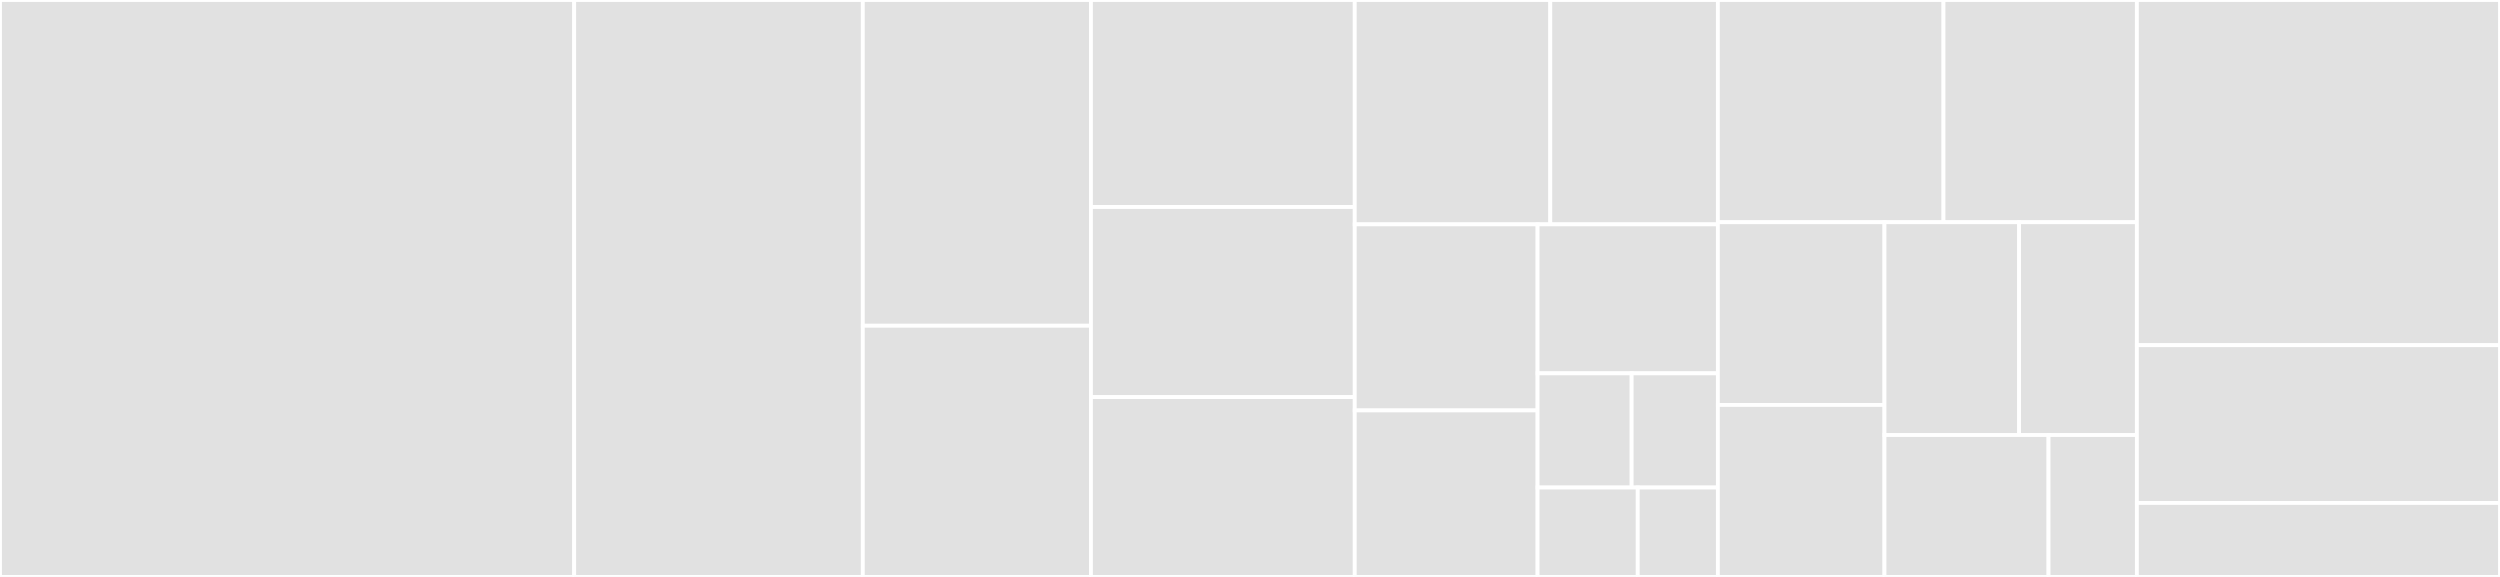 <svg baseProfile="full" width="650" height="150" viewBox="0 0 650 150" version="1.1"
xmlns="http://www.w3.org/2000/svg" xmlns:ev="http://www.w3.org/2001/xml-events"
xmlns:xlink="http://www.w3.org/1999/xlink">

<rect x="0" y="0" width="650" height="150" fill="#333333" stroke="none"/>

<style>rect.s{mask:url(#mask);}</style>
<defs>
  <pattern id="white" width="4" height="4" patternUnits="userSpaceOnUse" patternTransform="rotate(45)">
    <rect width="2" height="2" transform="translate(0,0)" fill="white"></rect>
  </pattern>
  <mask id="mask">
    <rect x="0" y="0" width="100%" height="100%" fill="url(#white)"></rect>
  </mask>
</defs>

<rect x="0" y="0" width="149.286" height="150.0" fill="#e1e1e1" stroke="white" stroke-width="1" class=" tooltipped" data-content="handler/crud.go"><title>handler/crud.go</title></rect>
<rect x="149.286" y="0" width="75.047" height="150.0" fill="#e1e1e1" stroke="white" stroke-width="1" class=" tooltipped" data-content="handler/eval.go"><title>handler/eval.go</title></rect>
<rect x="224.333" y="0" width="59.311" height="84.694" fill="#e1e1e1" stroke="white" stroke-width="1" class=" tooltipped" data-content="handler/data_recorder_kafka.go"><title>handler/data_recorder_kafka.go</title></rect>
<rect x="224.333" y="84.694" width="59.311" height="65.306" fill="#e1e1e1" stroke="white" stroke-width="1" class=" tooltipped" data-content="handler/eval_cache_fetcher.go"><title>handler/eval_cache_fetcher.go</title></rect>
<rect x="283.644" y="0" width="68.591" height="53.824" fill="#e1e1e1" stroke="white" stroke-width="1" class=" tooltipped" data-content="handler/eval_cache.go"><title>handler/eval_cache.go</title></rect>
<rect x="283.644" y="53.824" width="68.591" height="49.412" fill="#e1e1e1" stroke="white" stroke-width="1" class=" tooltipped" data-content="handler/crud_flag_creation.go"><title>handler/crud_flag_creation.go</title></rect>
<rect x="283.644" y="103.235" width="68.591" height="46.765" fill="#e1e1e1" stroke="white" stroke-width="1" class=" tooltipped" data-content="handler/export.go"><title>handler/export.go</title></rect>
<rect x="352.235" y="0" width="50.838" height="58.333" fill="#e1e1e1" stroke="white" stroke-width="1" class=" tooltipped" data-content="handler/handler.go"><title>handler/handler.go</title></rect>
<rect x="403.073" y="0" width="43.575" height="58.333" fill="#e1e1e1" stroke="white" stroke-width="1" class=" tooltipped" data-content="handler/validate.go"><title>handler/validate.go</title></rect>
<rect x="352.235" y="58.333" width="47.537" height="48.38" fill="#e1e1e1" stroke="white" stroke-width="1" class=" tooltipped" data-content="handler/data_recorder_kinesis.go"><title>handler/data_recorder_kinesis.go</title></rect>
<rect x="352.235" y="106.713" width="47.537" height="43.287" fill="#e1e1e1" stroke="white" stroke-width="1" class=" tooltipped" data-content="handler/data_recorder_pubsub.go"><title>handler/data_recorder_pubsub.go</title></rect>
<rect x="399.771" y="58.333" width="46.877" height="38.732" fill="#e1e1e1" stroke="white" stroke-width="1" class=" tooltipped" data-content="handler/data_record_frame.go"><title>handler/data_record_frame.go</title></rect>
<rect x="399.771" y="97.066" width="24.457" height="29.695" fill="#e1e1e1" stroke="white" stroke-width="1" class=" tooltipped" data-content="handler/data_recorder.go"><title>handler/data_recorder.go</title></rect>
<rect x="424.229" y="97.066" width="22.419" height="29.695" fill="#e1e1e1" stroke="white" stroke-width="1" class=" tooltipped" data-content="handler/subject.go"><title>handler/subject.go</title></rect>
<rect x="399.771" y="126.761" width="26.043" height="23.239" fill="#e1e1e1" stroke="white" stroke-width="1" class=" tooltipped" data-content="handler/fixture.go"><title>handler/fixture.go</title></rect>
<rect x="425.814" y="126.761" width="20.834" height="23.239" fill="#e1e1e1" stroke="white" stroke-width="1" class=" tooltipped" data-content="handler/error.go"><title>handler/error.go</title></rect>
<rect x="446.648" y="0" width="58.659" height="57.778" fill="#e1e1e1" stroke="white" stroke-width="1" class=" tooltipped" data-content="entity/fixture.go"><title>entity/fixture.go</title></rect>
<rect x="505.307" y="0" width="50.279" height="57.778" fill="#e1e1e1" stroke="white" stroke-width="1" class=" tooltipped" data-content="entity/flag_snapshot.go"><title>entity/flag_snapshot.go</title></rect>
<rect x="446.648" y="57.778" width="43.313" height="47.508" fill="#e1e1e1" stroke="white" stroke-width="1" class=" tooltipped" data-content="entity/flag.go"><title>entity/flag.go</title></rect>
<rect x="446.648" y="105.286" width="43.313" height="44.714" fill="#e1e1e1" stroke="white" stroke-width="1" class=" tooltipped" data-content="entity/constraint.go"><title>entity/constraint.go</title></rect>
<rect x="489.961" y="57.778" width="35" height="55.333" fill="#e1e1e1" stroke="white" stroke-width="1" class=" tooltipped" data-content="entity/distribution.go"><title>entity/distribution.go</title></rect>
<rect x="524.961" y="57.778" width="30.625" height="55.333" fill="#e1e1e1" stroke="white" stroke-width="1" class=" tooltipped" data-content="entity/db.go"><title>entity/db.go</title></rect>
<rect x="489.961" y="113.111" width="42.657" height="36.889" fill="#e1e1e1" stroke="white" stroke-width="1" class=" tooltipped" data-content="entity/segment.go"><title>entity/segment.go</title></rect>
<rect x="532.618" y="113.111" width="22.969" height="36.889" fill="#e1e1e1" stroke="white" stroke-width="1" class=" tooltipped" data-content="entity/variant.go"><title>entity/variant.go</title></rect>
<rect x="555.587" y="0" width="94.413" height="89.744" fill="#e1e1e1" stroke="white" stroke-width="1" class=" tooltipped" data-content="config/middleware.go"><title>config/middleware.go</title></rect>
<rect x="555.587" y="89.744" width="94.413" height="41.026" fill="#e1e1e1" stroke="white" stroke-width="1" class=" tooltipped" data-content="config/config.go"><title>config/config.go</title></rect>
<rect x="555.587" y="130.769" width="94.413" height="19.231" fill="#e1e1e1" stroke="white" stroke-width="1" class=" tooltipped" data-content="util/util.go"><title>util/util.go</title></rect>
</svg>